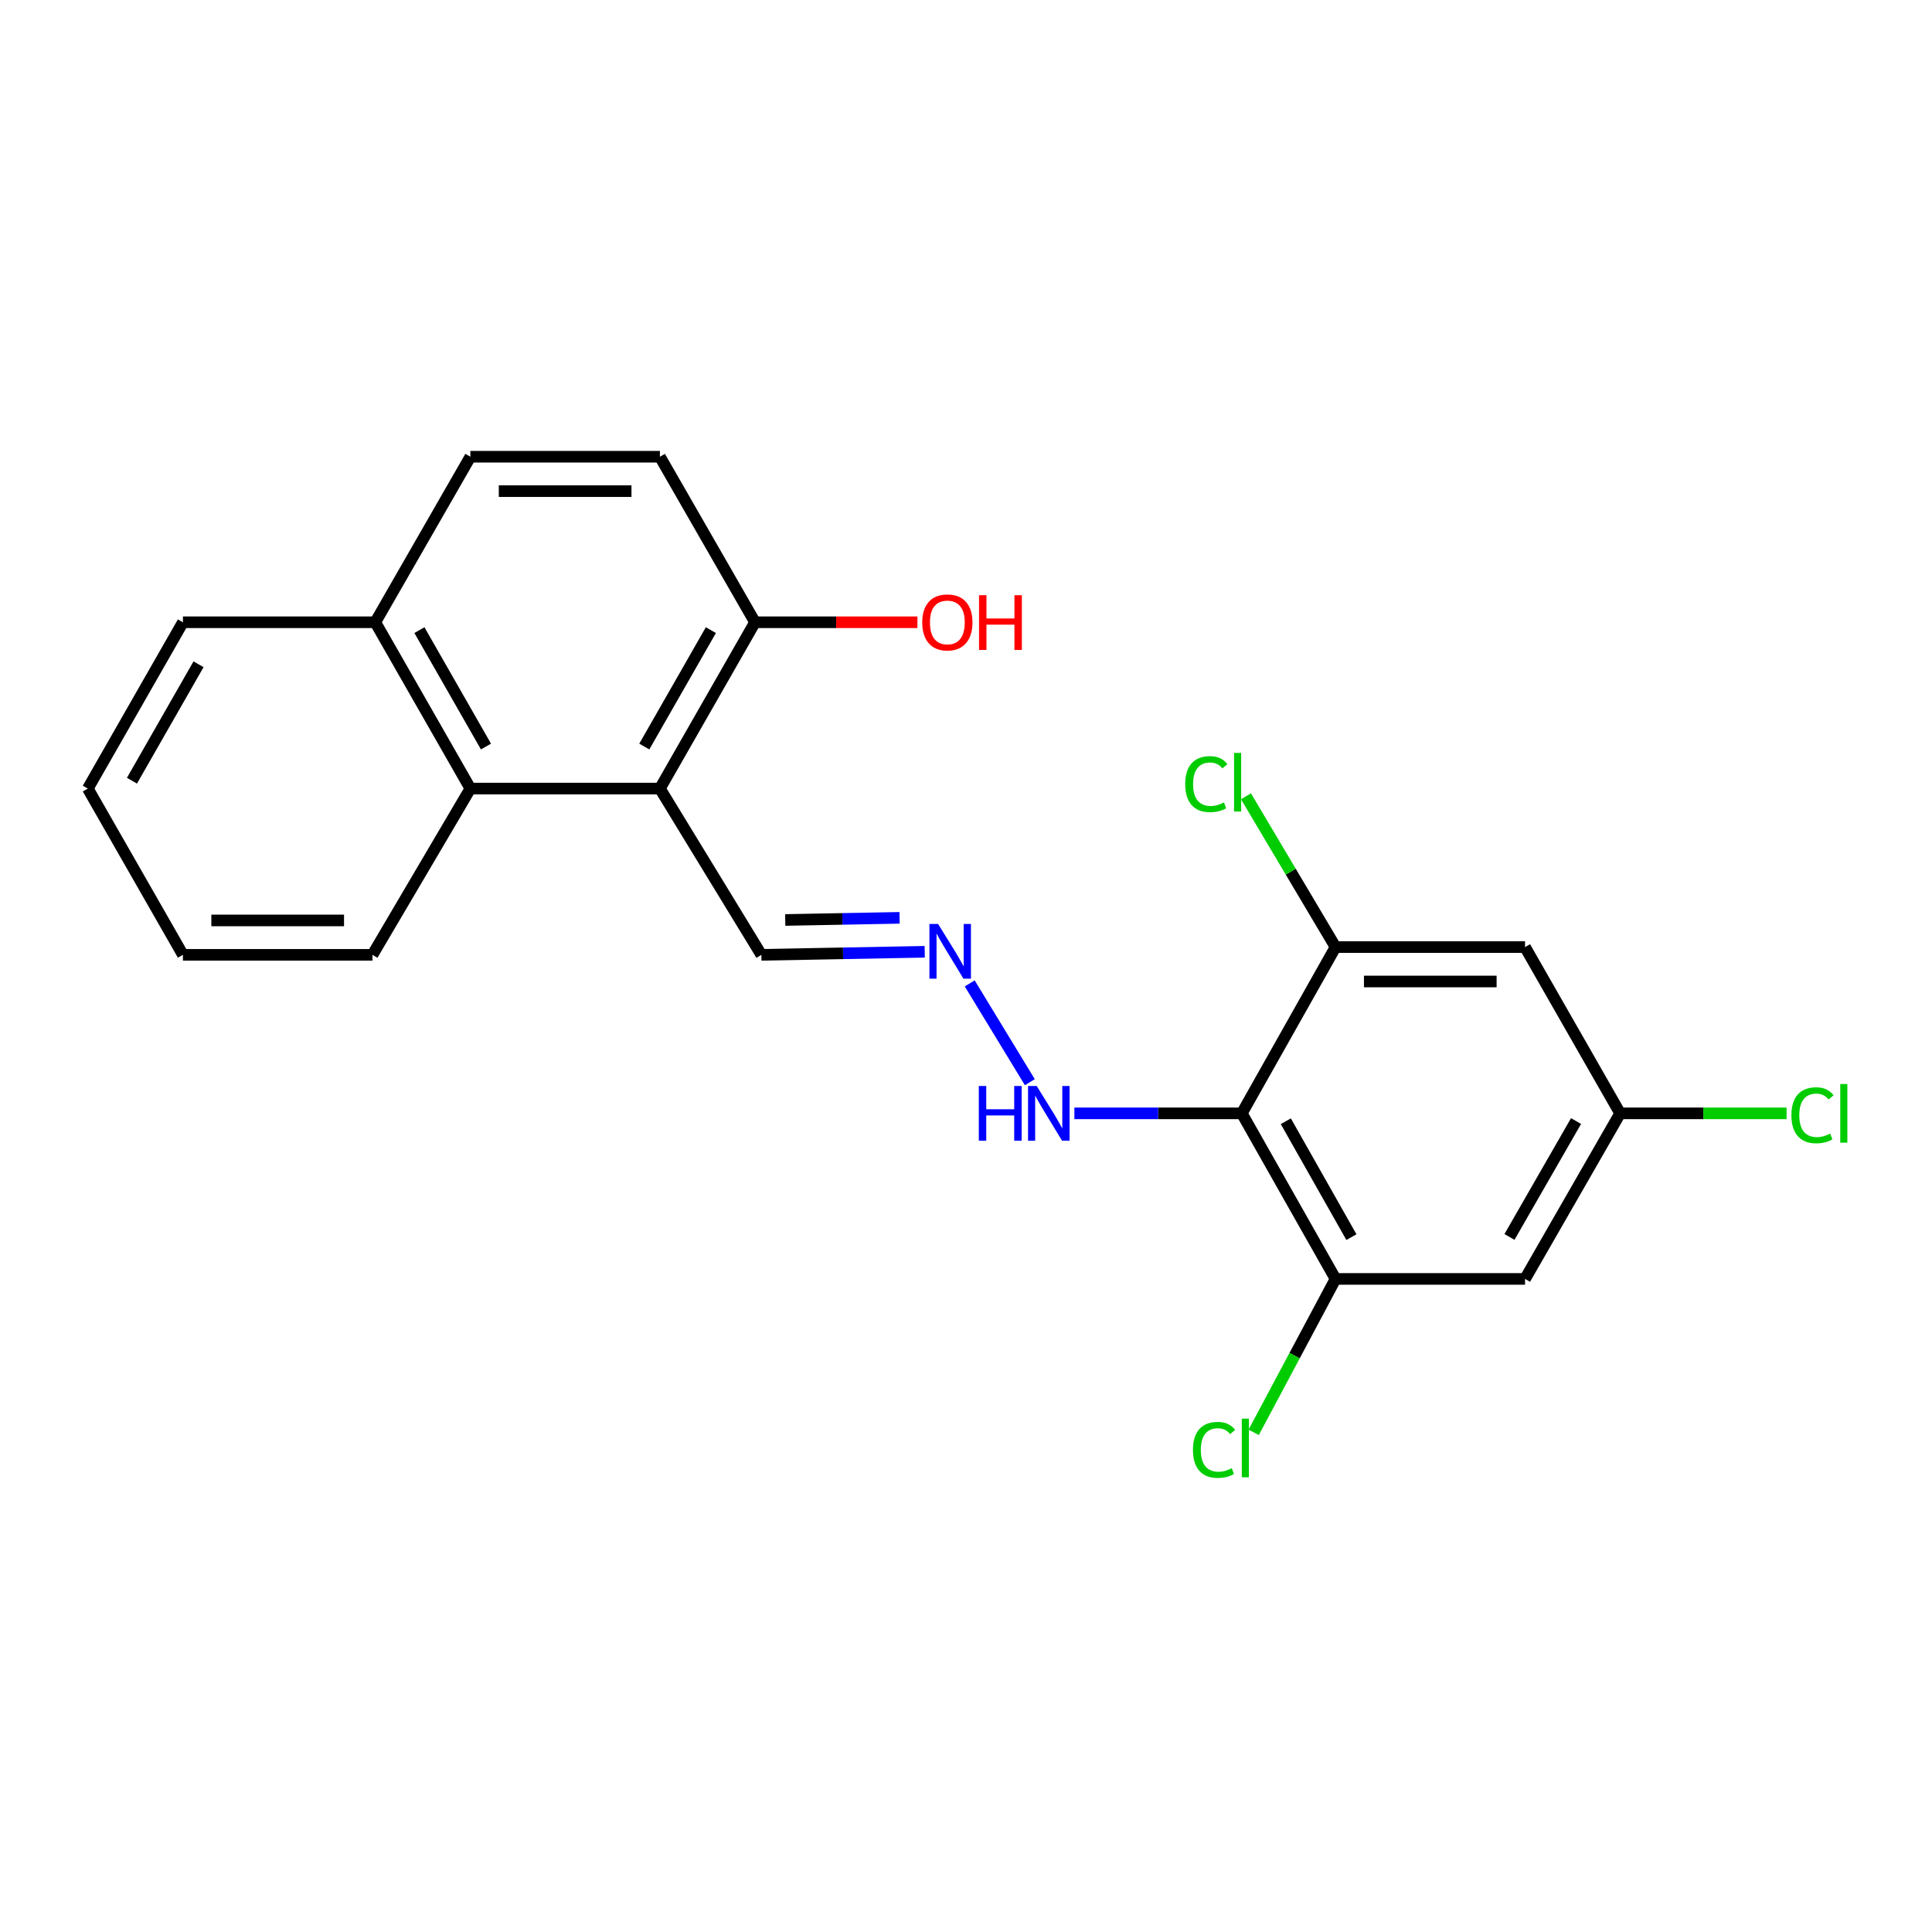<?xml version='1.0' encoding='iso-8859-1'?>
<svg version='1.1' baseProfile='full'
              xmlns='http://www.w3.org/2000/svg'
                      xmlns:rdkit='http://www.rdkit.org/xml'
                      xmlns:xlink='http://www.w3.org/1999/xlink'
                  xml:space='preserve'
width='1000px' height='1000px' viewBox='0 0 1000 1000'>
<!-- END OF HEADER -->
<rect style='opacity:1.0;fill:#FFFFFF;stroke:none' width='1000' height='1000' x='0' y='0'> </rect>
<path class='bond-1' d='M 642.762,576.27 L 691.265,661.965' style='fill:none;fill-rule:evenodd;stroke:#000000;stroke-width:6px;stroke-linecap:butt;stroke-linejoin:miter;stroke-opacity:1' />
<path class='bond-1' d='M 665.537,580.351 L 699.489,640.338' style='fill:none;fill-rule:evenodd;stroke:#000000;stroke-width:6px;stroke-linecap:butt;stroke-linejoin:miter;stroke-opacity:1' />
<path class='bond-2' d='M 642.762,576.27 L 691.265,490.208' style='fill:none;fill-rule:evenodd;stroke:#000000;stroke-width:6px;stroke-linecap:butt;stroke-linejoin:miter;stroke-opacity:1' />
<path class='bond-9' d='M 642.762,576.27 L 599.429,576.27' style='fill:none;fill-rule:evenodd;stroke:#000000;stroke-width:6px;stroke-linecap:butt;stroke-linejoin:miter;stroke-opacity:1' />
<path class='bond-9' d='M 599.429,576.27 L 556.096,576.27' style='fill:none;fill-rule:evenodd;stroke:#0000FF;stroke-width:6px;stroke-linecap:butt;stroke-linejoin:miter;stroke-opacity:1' />
<path class='bond-0' d='M 341.565,408.163 L 394.085,494.225' style='fill:none;fill-rule:evenodd;stroke:#000000;stroke-width:6px;stroke-linecap:butt;stroke-linejoin:miter;stroke-opacity:1' />
<path class='bond-3' d='M 341.565,408.163 L 243.462,408.163' style='fill:none;fill-rule:evenodd;stroke:#000000;stroke-width:6px;stroke-linecap:butt;stroke-linejoin:miter;stroke-opacity:1' />
<path class='bond-7' d='M 341.565,408.163 L 390.79,322.081' style='fill:none;fill-rule:evenodd;stroke:#000000;stroke-width:6px;stroke-linecap:butt;stroke-linejoin:miter;stroke-opacity:1' />
<path class='bond-7' d='M 333.489,386.41 L 367.946,326.153' style='fill:none;fill-rule:evenodd;stroke:#000000;stroke-width:6px;stroke-linecap:butt;stroke-linejoin:miter;stroke-opacity:1' />
<path class='bond-5' d='M 691.265,661.965 L 789.358,661.965' style='fill:none;fill-rule:evenodd;stroke:#000000;stroke-width:6px;stroke-linecap:butt;stroke-linejoin:miter;stroke-opacity:1' />
<path class='bond-15' d='M 691.265,661.965 L 670.088,701.669' style='fill:none;fill-rule:evenodd;stroke:#000000;stroke-width:6px;stroke-linecap:butt;stroke-linejoin:miter;stroke-opacity:1' />
<path class='bond-15' d='M 670.088,701.669 L 648.912,741.373' style='fill:none;fill-rule:evenodd;stroke:#00CC00;stroke-width:6px;stroke-linecap:butt;stroke-linejoin:miter;stroke-opacity:1' />
<path class='bond-4' d='M 691.265,490.208 L 789.358,490.208' style='fill:none;fill-rule:evenodd;stroke:#000000;stroke-width:6px;stroke-linecap:butt;stroke-linejoin:miter;stroke-opacity:1' />
<path class='bond-4' d='M 705.979,508.018 L 774.644,508.018' style='fill:none;fill-rule:evenodd;stroke:#000000;stroke-width:6px;stroke-linecap:butt;stroke-linejoin:miter;stroke-opacity:1' />
<path class='bond-14' d='M 691.265,490.208 L 668.086,451.181' style='fill:none;fill-rule:evenodd;stroke:#000000;stroke-width:6px;stroke-linecap:butt;stroke-linejoin:miter;stroke-opacity:1' />
<path class='bond-14' d='M 668.086,451.181 L 644.906,412.154' style='fill:none;fill-rule:evenodd;stroke:#00CC00;stroke-width:6px;stroke-linecap:butt;stroke-linejoin:miter;stroke-opacity:1' />
<path class='bond-11' d='M 243.462,408.163 L 194.247,322.081' style='fill:none;fill-rule:evenodd;stroke:#000000;stroke-width:6px;stroke-linecap:butt;stroke-linejoin:miter;stroke-opacity:1' />
<path class='bond-11' d='M 251.541,386.411 L 217.091,326.154' style='fill:none;fill-rule:evenodd;stroke:#000000;stroke-width:6px;stroke-linecap:butt;stroke-linejoin:miter;stroke-opacity:1' />
<path class='bond-18' d='M 243.462,408.163 L 192.783,494.225' style='fill:none;fill-rule:evenodd;stroke:#000000;stroke-width:6px;stroke-linecap:butt;stroke-linejoin:miter;stroke-opacity:1' />
<path class='bond-8' d='M 789.358,490.208 L 838.583,576.27' style='fill:none;fill-rule:evenodd;stroke:#000000;stroke-width:6px;stroke-linecap:butt;stroke-linejoin:miter;stroke-opacity:1' />
<path class='bond-22' d='M 789.358,661.965 L 838.583,576.27' style='fill:none;fill-rule:evenodd;stroke:#000000;stroke-width:6px;stroke-linecap:butt;stroke-linejoin:miter;stroke-opacity:1' />
<path class='bond-22' d='M 781.298,640.24 L 815.756,580.253' style='fill:none;fill-rule:evenodd;stroke:#000000;stroke-width:6px;stroke-linecap:butt;stroke-linejoin:miter;stroke-opacity:1' />
<path class='bond-6' d='M 501.924,509.009 L 533.042,560.141' style='fill:none;fill-rule:evenodd;stroke:#0000FF;stroke-width:6px;stroke-linecap:butt;stroke-linejoin:miter;stroke-opacity:1' />
<path class='bond-10' d='M 478.629,492.641 L 436.357,493.433' style='fill:none;fill-rule:evenodd;stroke:#0000FF;stroke-width:6px;stroke-linecap:butt;stroke-linejoin:miter;stroke-opacity:1' />
<path class='bond-10' d='M 436.357,493.433 L 394.085,494.225' style='fill:none;fill-rule:evenodd;stroke:#000000;stroke-width:6px;stroke-linecap:butt;stroke-linejoin:miter;stroke-opacity:1' />
<path class='bond-10' d='M 465.614,475.072 L 436.023,475.626' style='fill:none;fill-rule:evenodd;stroke:#0000FF;stroke-width:6px;stroke-linecap:butt;stroke-linejoin:miter;stroke-opacity:1' />
<path class='bond-10' d='M 436.023,475.626 L 406.433,476.18' style='fill:none;fill-rule:evenodd;stroke:#000000;stroke-width:6px;stroke-linecap:butt;stroke-linejoin:miter;stroke-opacity:1' />
<path class='bond-12' d='M 390.79,322.081 L 341.565,236.405' style='fill:none;fill-rule:evenodd;stroke:#000000;stroke-width:6px;stroke-linecap:butt;stroke-linejoin:miter;stroke-opacity:1' />
<path class='bond-17' d='M 390.79,322.081 L 432.825,322.081' style='fill:none;fill-rule:evenodd;stroke:#000000;stroke-width:6px;stroke-linecap:butt;stroke-linejoin:miter;stroke-opacity:1' />
<path class='bond-17' d='M 432.825,322.081 L 474.859,322.081' style='fill:none;fill-rule:evenodd;stroke:#FF0000;stroke-width:6px;stroke-linecap:butt;stroke-linejoin:miter;stroke-opacity:1' />
<path class='bond-16' d='M 838.583,576.27 L 881.662,576.27' style='fill:none;fill-rule:evenodd;stroke:#000000;stroke-width:6px;stroke-linecap:butt;stroke-linejoin:miter;stroke-opacity:1' />
<path class='bond-16' d='M 881.662,576.27 L 924.742,576.27' style='fill:none;fill-rule:evenodd;stroke:#00CC00;stroke-width:6px;stroke-linecap:butt;stroke-linejoin:miter;stroke-opacity:1' />
<path class='bond-19' d='M 194.247,322.081 L 94.679,322.081' style='fill:none;fill-rule:evenodd;stroke:#000000;stroke-width:6px;stroke-linecap:butt;stroke-linejoin:miter;stroke-opacity:1' />
<path class='bond-23' d='M 194.247,322.081 L 243.462,236.405' style='fill:none;fill-rule:evenodd;stroke:#000000;stroke-width:6px;stroke-linecap:butt;stroke-linejoin:miter;stroke-opacity:1' />
<path class='bond-13' d='M 341.565,236.405 L 243.462,236.405' style='fill:none;fill-rule:evenodd;stroke:#000000;stroke-width:6px;stroke-linecap:butt;stroke-linejoin:miter;stroke-opacity:1' />
<path class='bond-13' d='M 326.85,254.215 L 258.178,254.215' style='fill:none;fill-rule:evenodd;stroke:#000000;stroke-width:6px;stroke-linecap:butt;stroke-linejoin:miter;stroke-opacity:1' />
<path class='bond-20' d='M 192.783,494.225 L 94.679,494.225' style='fill:none;fill-rule:evenodd;stroke:#000000;stroke-width:6px;stroke-linecap:butt;stroke-linejoin:miter;stroke-opacity:1' />
<path class='bond-20' d='M 178.067,476.415 L 109.395,476.415' style='fill:none;fill-rule:evenodd;stroke:#000000;stroke-width:6px;stroke-linecap:butt;stroke-linejoin:miter;stroke-opacity:1' />
<path class='bond-24' d='M 94.679,322.081 L 45.455,408.163' style='fill:none;fill-rule:evenodd;stroke:#000000;stroke-width:6px;stroke-linecap:butt;stroke-linejoin:miter;stroke-opacity:1' />
<path class='bond-24' d='M 102.756,343.835 L 68.299,404.092' style='fill:none;fill-rule:evenodd;stroke:#000000;stroke-width:6px;stroke-linecap:butt;stroke-linejoin:miter;stroke-opacity:1' />
<path class='bond-21' d='M 94.679,494.225 L 45.455,408.163' style='fill:none;fill-rule:evenodd;stroke:#000000;stroke-width:6px;stroke-linecap:butt;stroke-linejoin:miter;stroke-opacity:1' />
<path  class='atom-7' d='M 485.553 478.234
L 494.833 493.234
Q 495.753 494.714, 497.233 497.394
Q 498.713 500.074, 498.793 500.234
L 498.793 478.234
L 502.553 478.234
L 502.553 506.554
L 498.673 506.554
L 488.713 490.154
Q 487.553 488.234, 486.313 486.034
Q 485.113 483.834, 484.753 483.154
L 484.753 506.554
L 481.073 506.554
L 481.073 478.234
L 485.553 478.234
' fill='#0000FF'/>
<path  class='atom-10' d='M 506.638 562.11
L 510.478 562.11
L 510.478 574.15
L 524.958 574.15
L 524.958 562.11
L 528.798 562.11
L 528.798 590.43
L 524.958 590.43
L 524.958 577.35
L 510.478 577.35
L 510.478 590.43
L 506.638 590.43
L 506.638 562.11
' fill='#0000FF'/>
<path  class='atom-10' d='M 536.598 562.11
L 545.878 577.11
Q 546.798 578.59, 548.278 581.27
Q 549.758 583.95, 549.838 584.11
L 549.838 562.11
L 553.598 562.11
L 553.598 590.43
L 549.718 590.43
L 539.758 574.03
Q 538.598 572.11, 537.358 569.91
Q 536.158 567.71, 535.798 567.03
L 535.798 590.43
L 532.118 590.43
L 532.118 562.11
L 536.598 562.11
' fill='#0000FF'/>
<path  class='atom-15' d='M 613.465 405.858
Q 613.465 398.818, 616.745 395.138
Q 620.065 391.418, 626.345 391.418
Q 632.185 391.418, 635.305 395.538
L 632.665 397.698
Q 630.385 394.698, 626.345 394.698
Q 622.065 394.698, 619.785 397.578
Q 617.545 400.418, 617.545 405.858
Q 617.545 411.458, 619.865 414.338
Q 622.225 417.218, 626.785 417.218
Q 629.905 417.218, 633.545 415.338
L 634.665 418.338
Q 633.185 419.298, 630.945 419.858
Q 628.705 420.418, 626.225 420.418
Q 620.065 420.418, 616.745 416.658
Q 613.465 412.898, 613.465 405.858
' fill='#00CC00'/>
<path  class='atom-15' d='M 638.745 389.698
L 642.425 389.698
L 642.425 420.058
L 638.745 420.058
L 638.745 389.698
' fill='#00CC00'/>
<path  class='atom-16' d='M 617.473 750.452
Q 617.473 743.412, 620.753 739.732
Q 624.073 736.012, 630.353 736.012
Q 636.193 736.012, 639.313 740.132
L 636.673 742.292
Q 634.393 739.292, 630.353 739.292
Q 626.073 739.292, 623.793 742.172
Q 621.553 745.012, 621.553 750.452
Q 621.553 756.052, 623.873 758.932
Q 626.233 761.812, 630.793 761.812
Q 633.913 761.812, 637.553 759.932
L 638.673 762.932
Q 637.193 763.892, 634.953 764.452
Q 632.713 765.012, 630.233 765.012
Q 624.073 765.012, 620.753 761.252
Q 617.473 757.492, 617.473 750.452
' fill='#00CC00'/>
<path  class='atom-16' d='M 642.753 734.292
L 646.433 734.292
L 646.433 764.652
L 642.753 764.652
L 642.753 734.292
' fill='#00CC00'/>
<path  class='atom-17' d='M 927.231 577.25
Q 927.231 570.21, 930.511 566.53
Q 933.831 562.81, 940.111 562.81
Q 945.951 562.81, 949.071 566.93
L 946.431 569.09
Q 944.151 566.09, 940.111 566.09
Q 935.831 566.09, 933.551 568.97
Q 931.311 571.81, 931.311 577.25
Q 931.311 582.85, 933.631 585.73
Q 935.991 588.61, 940.551 588.61
Q 943.671 588.61, 947.311 586.73
L 948.431 589.73
Q 946.951 590.69, 944.711 591.25
Q 942.471 591.81, 939.991 591.81
Q 933.831 591.81, 930.511 588.05
Q 927.231 584.29, 927.231 577.25
' fill='#00CC00'/>
<path  class='atom-17' d='M 952.511 561.09
L 956.191 561.09
L 956.191 591.45
L 952.511 591.45
L 952.511 561.09
' fill='#00CC00'/>
<path  class='atom-18' d='M 477.348 322.161
Q 477.348 315.361, 480.708 311.561
Q 484.068 307.761, 490.348 307.761
Q 496.628 307.761, 499.988 311.561
Q 503.348 315.361, 503.348 322.161
Q 503.348 329.041, 499.948 332.961
Q 496.548 336.841, 490.348 336.841
Q 484.108 336.841, 480.708 332.961
Q 477.348 329.081, 477.348 322.161
M 490.348 333.641
Q 494.668 333.641, 496.988 330.761
Q 499.348 327.841, 499.348 322.161
Q 499.348 316.601, 496.988 313.801
Q 494.668 310.961, 490.348 310.961
Q 486.028 310.961, 483.668 313.761
Q 481.348 316.561, 481.348 322.161
Q 481.348 327.881, 483.668 330.761
Q 486.028 333.641, 490.348 333.641
' fill='#FF0000'/>
<path  class='atom-18' d='M 506.748 308.081
L 510.588 308.081
L 510.588 320.121
L 525.068 320.121
L 525.068 308.081
L 528.908 308.081
L 528.908 336.401
L 525.068 336.401
L 525.068 323.321
L 510.588 323.321
L 510.588 336.401
L 506.748 336.401
L 506.748 308.081
' fill='#FF0000'/>
</svg>
